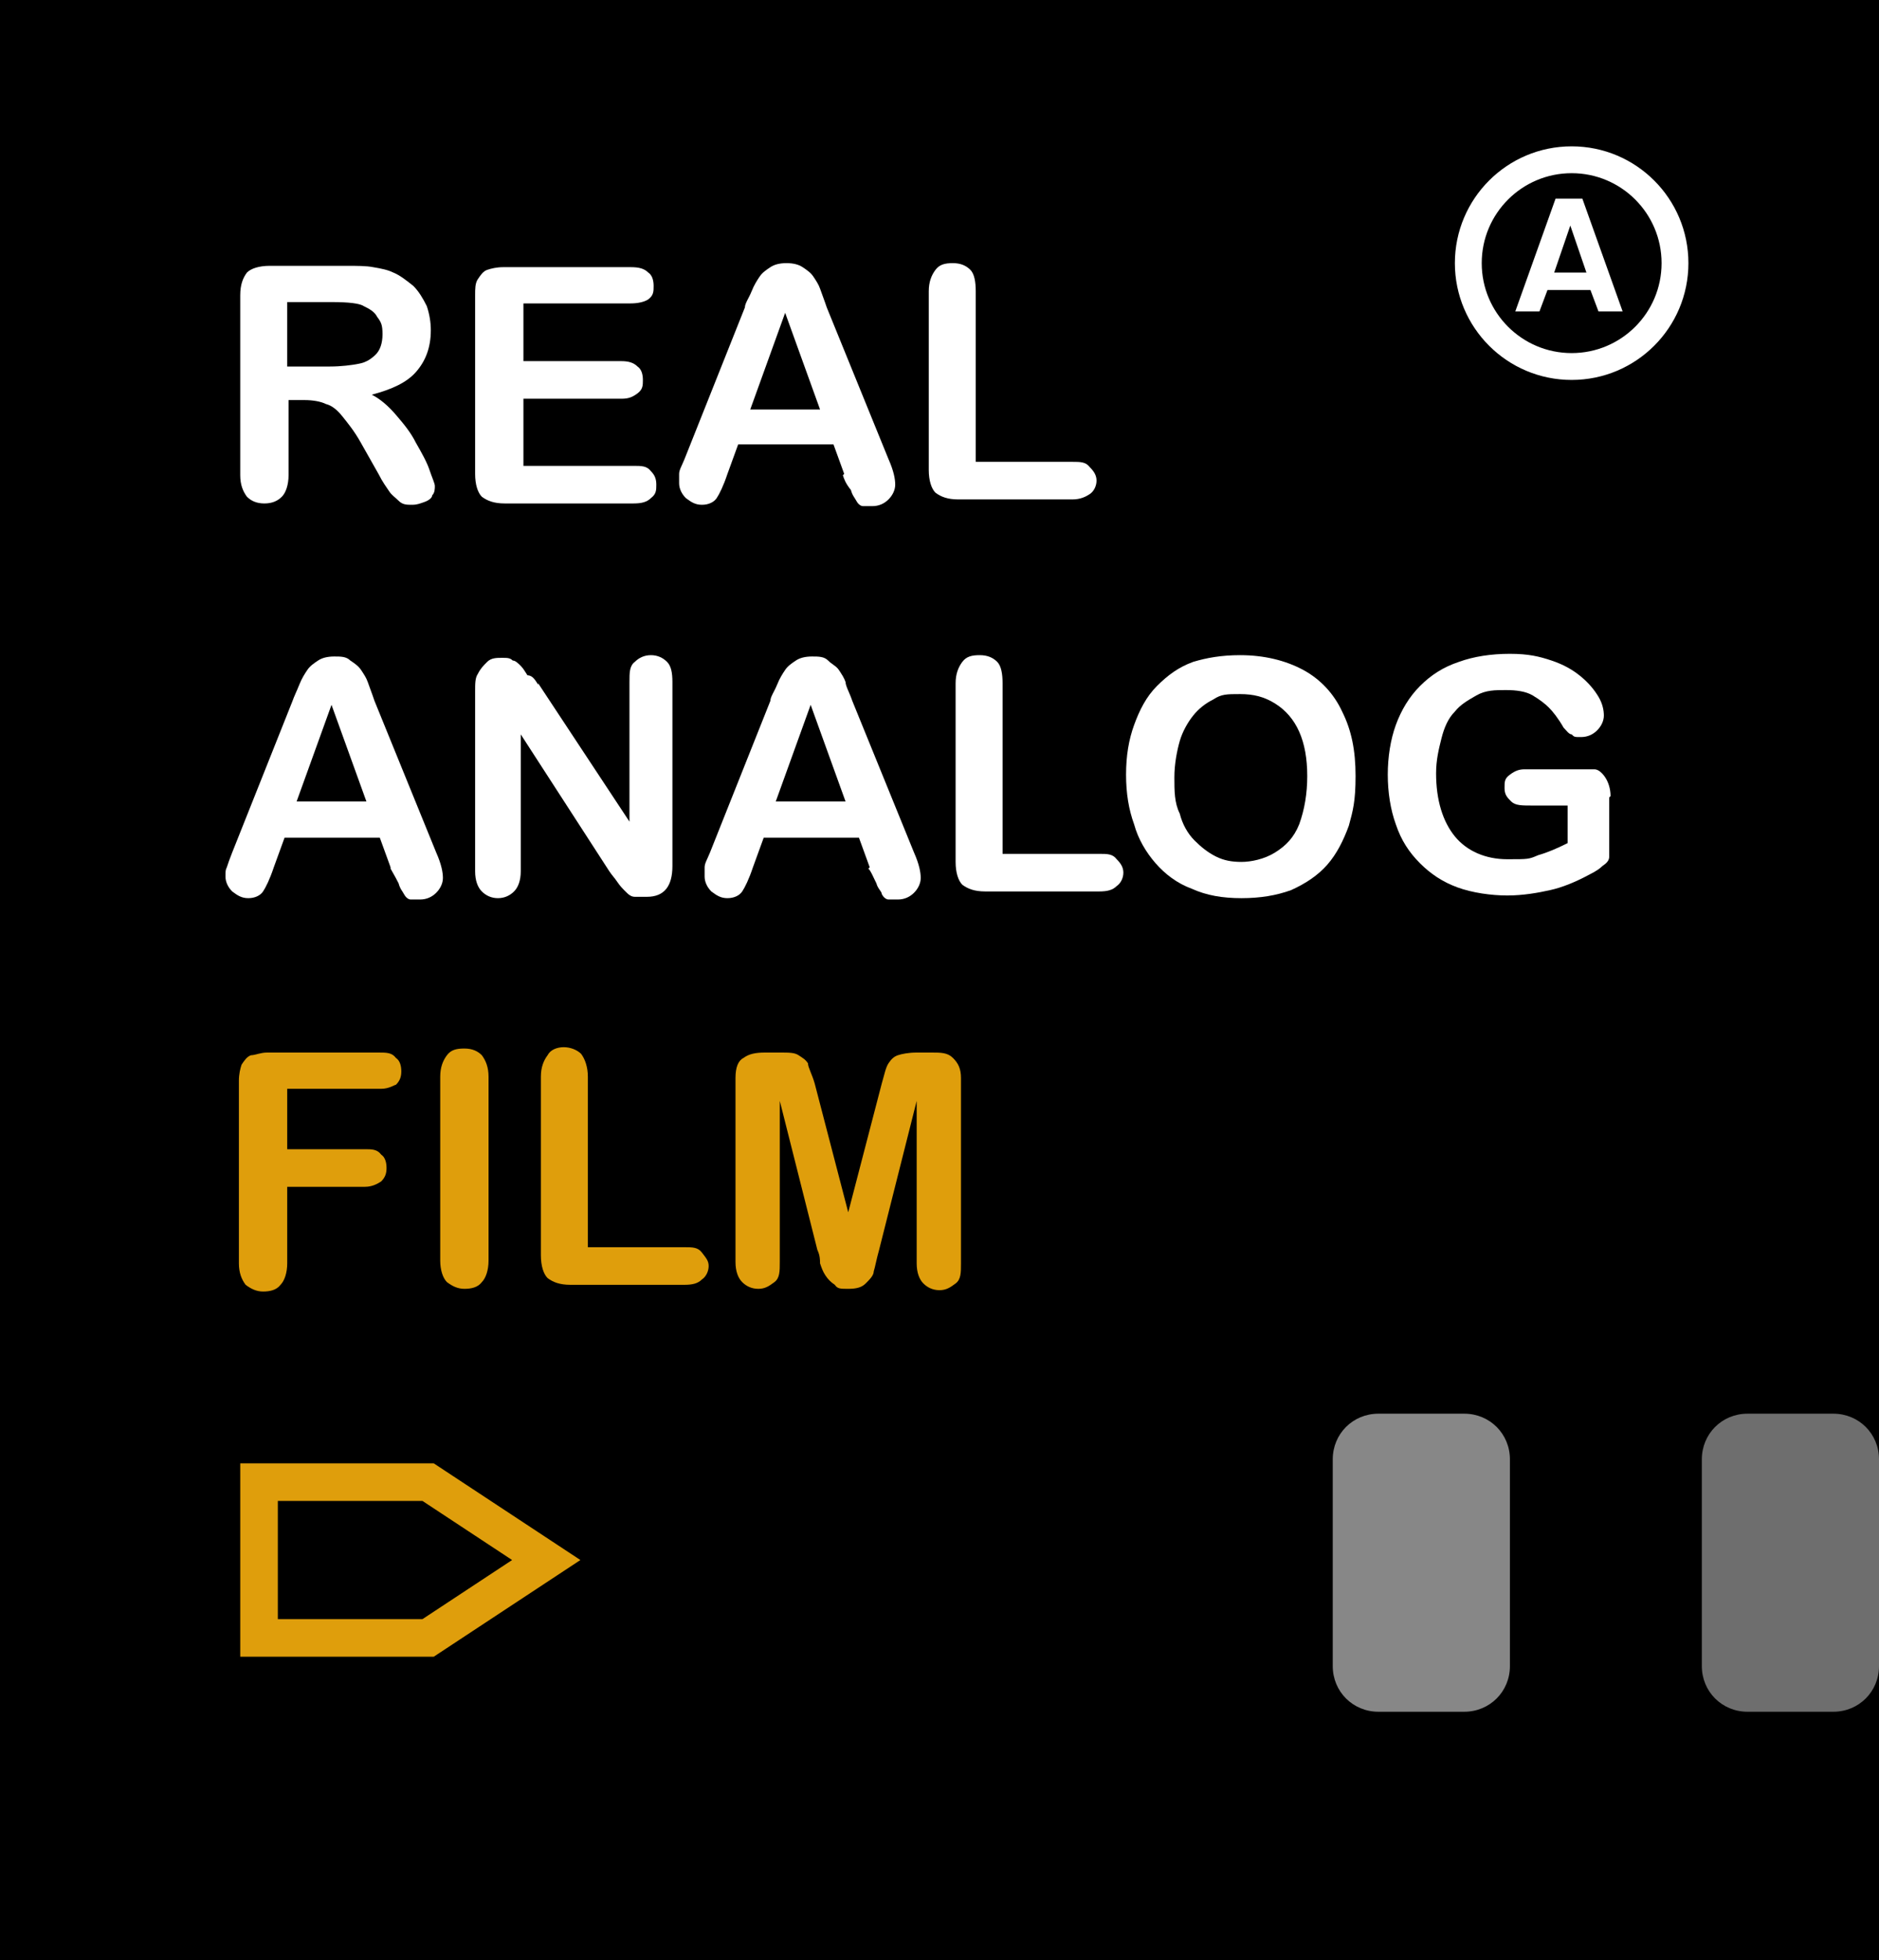 <svg viewBox="0 0 140 146" version="1.1" xmlns="http://www.w3.org/2000/svg" id="Ebene_1">
  
  <defs>
    <style>
      .st0 {
        stroke: #df9e0c;
        stroke-width: 2.8px;
      }

      .st0, .st1 {
        fill: none;
        stroke-miterlimit: 10;
      }

      .st2 {
        fill: #fff;
      }

      .st3 {
        fill: #878787;
      }

      .st4 {
        fill: #6e6e6e;
      }

      .st5 {
        fill: #df9e0c;
      }

      .st1 {
        stroke: #fff;
        stroke-width: 2px;
      }
    </style>
  </defs>
  <rect height="146" width="140" y="0"></rect>
  <g>
    <path d="M22.7,29.8h-1.2v5.6c0,.7-.2,1.3-.5,1.6s-.7.5-1.3.5-1-.2-1.3-.5c-.3-.4-.5-.9-.5-1.6v-13.4c0-.8.2-1.3.5-1.7.3-.3.9-.5,1.7-.5h5.7c.8,0,1.5,0,2,.1.6.1,1.1.2,1.5.4.5.2,1,.6,1.5,1,.4.4.7.9,1,1.5.2.6.3,1.2.3,1.8,0,1.3-.4,2.3-1.1,3.1s-1.8,1.3-3.3,1.7c.6.3,1.2.8,1.8,1.5.6.7,1.1,1.3,1.5,2.1.4.7.8,1.4,1,2,.2.6.4,1,.4,1.2s0,.5-.2.7c0,.2-.3.4-.6.5s-.5.2-.9.2-.7,0-1-.3-.5-.4-.7-.7-.5-.7-.8-1.3l-1.3-2.3c-.5-.9-1-1.5-1.4-2s-.8-.8-1.2-.9c-.4-.2-1-.3-1.6-.3ZM24.7,22.5h-3.3v4.8h3.2c.8,0,1.6-.1,2.1-.2.6-.1,1-.4,1.3-.7s.5-.8.5-1.5-.1-.9-.4-1.3c-.2-.4-.6-.6-1-.8-.3-.2-1.1-.3-2.4-.3Z" class="st2"></path>
    <path d="M47,22.6h-8v4.3h7.3c.5,0,.9.1,1.2.4.3.2.4.6.4,1s0,.7-.4,1-.7.4-1.2.4h-7.3v5h8.2c.6,0,1,0,1.3.4.3.3.4.6.4,1s0,.7-.4,1c-.3.3-.7.4-1.3.4h-9.6c-.8,0-1.3-.2-1.7-.5-.3-.3-.5-.9-.5-1.7v-13.3c0-.5,0-.9.2-1.2.2-.3.4-.6.7-.7s.7-.2,1.2-.2h9.5c.6,0,1,.1,1.3.4.3.2.4.6.4,1s0,.7-.4,1c-.3.2-.8.3-1.3.3Z" class="st2"></path>
    <path d="M62.9,35.3l-.8-2.2h-7.1l-.8,2.2c-.3.9-.6,1.5-.8,1.8s-.6.5-1.1.5-.8-.2-1.2-.5c-.3-.3-.5-.7-.5-1.1s0-.5,0-.7c0-.3.2-.6.4-1.1l4.5-11.3c0-.3.3-.7.5-1.2s.4-.8.6-1.1c.2-.3.5-.5.8-.7s.7-.3,1.2-.3.9.1,1.2.3c.3.2.6.4.8.7s.4.6.5.9.3.8.5,1.4l4.6,11.3c.4.9.5,1.5.5,1.9s-.2.8-.5,1.1-.7.5-1.2.5-.5,0-.7,0-.4-.2-.5-.4-.3-.4-.4-.8c-.4-.5-.5-.8-.6-1.1ZM55.9,30.5h5.2l-2.6-7.2-2.6,7.2Z" class="st2"></path>
    <path d="M72.7,21.7v12.7h7.2c.6,0,1,0,1.3.4.3.3.5.6.5,1s-.2.8-.5,1-.7.4-1.3.4h-8.5c-.8,0-1.3-.2-1.7-.5-.3-.3-.5-.9-.5-1.7v-13.3c0-.7.2-1.2.5-1.6s.7-.5,1.3-.5,1,.2,1.3.5.4.9.4,1.6Z" class="st2"></path>
    <path d="M29.1,64.6l-.8-2.2h-7.1l-.8,2.2c-.3.9-.6,1.5-.8,1.8s-.6.5-1.1.5-.8-.2-1.2-.5c-.3-.3-.5-.7-.5-1.1s0-.5.1-.7c.1-.3.2-.6.4-1.1l4.5-11.3c.1-.3.3-.7.5-1.2s.4-.8.6-1.1.5-.5.8-.7.7-.3,1.2-.3.9,0,1.2.3c.3.2.6.4.8.7s.4.6.5.9c.1.3.3.8.5,1.4l4.6,11.3c.4.9.5,1.5.5,1.9s-.2.8-.5,1.1c-.3.3-.7.5-1.2.5s-.5,0-.7,0-.4-.2-.5-.4c-.1-.2-.3-.4-.4-.8-.3-.6-.5-.9-.6-1.1ZM22.1,59.7h5.2l-2.6-7.2-2.6,7.2Z" class="st2"></path>
    <path d="M40.1,50.9l6.8,10.3v-10.4c0-.7,0-1.2.4-1.5.3-.3.7-.5,1.2-.5s.9.2,1.2.5.4.8.4,1.5v13.7c0,1.5-.6,2.3-1.9,2.3s-.6,0-.9,0c-.3,0-.5-.2-.7-.4-.2-.2-.4-.4-.6-.7-.2-.3-.4-.5-.6-.8l-6.6-10.2v10.2c0,.7-.2,1.2-.5,1.5s-.7.5-1.2.5-.9-.2-1.2-.5-.5-.8-.5-1.5v-13.4c0-.6,0-1,.2-1.3.2-.4.4-.6.7-.9s.7-.3,1.1-.3.6,0,.8.2c.2,0,.4.2.6.4.2.2.3.4.5.7.4,0,.6.4.8.7Z" class="st2"></path>
    <path d="M64.8,64.6l-.8-2.2h-7.1l-.8,2.2c-.3.9-.6,1.5-.8,1.8s-.6.5-1.1.5-.8-.2-1.2-.5c-.3-.3-.5-.7-.5-1.1s0-.5,0-.7c0-.3.2-.6.4-1.1l4.5-11.3c0-.3.3-.7.5-1.2s.4-.8.6-1.1c.2-.3.5-.5.8-.7s.7-.3,1.2-.3.9,0,1.2.3.6.4.8.7.4.6.5.9c0,.3.3.8.5,1.4l4.6,11.3c.4.9.5,1.5.5,1.9s-.2.8-.5,1.1c-.3.3-.7.5-1.2.5s-.5,0-.7,0-.4-.2-.5-.4c0-.2-.3-.4-.4-.8-.3-.6-.4-.9-.6-1.1ZM57.8,59.7h5.2l-2.6-7.2-2.6,7.2Z" class="st2"></path>
    <path d="M74.7,50.9v12.7h7.2c.6,0,1,0,1.3.4.3.3.5.6.5,1s-.2.8-.5,1c-.3.3-.7.4-1.3.4h-8.5c-.8,0-1.3-.2-1.7-.5-.3-.3-.5-.9-.5-1.7v-13.3c0-.7.2-1.2.5-1.6s.7-.5,1.3-.5,1,.2,1.3.5.4.9.4,1.6Z" class="st2"></path>
    <path d="M92.4,48.8c1.8,0,3.4.4,4.7,1.1,1.3.7,2.3,1.8,2.9,3.1.7,1.4,1,2.9,1,4.8s-.2,2.6-.5,3.7c-.4,1.1-.9,2.1-1.6,2.9-.7.8-1.6,1.4-2.7,1.9-1.1.4-2.3.6-3.7.6s-2.6-.2-3.7-.7c-1.1-.4-2-1.1-2.7-1.9-.7-.8-1.3-1.8-1.6-2.9-.4-1.1-.6-2.3-.6-3.7s.2-2.6.6-3.7c.4-1.1.9-2.1,1.7-2.9s1.6-1.4,2.7-1.8c1-.3,2.1-.5,3.5-.5ZM97.4,57.8c0-1.3-.2-2.4-.6-3.3-.4-.9-1-1.6-1.8-2.1s-1.6-.7-2.6-.7-1.4,0-2,.4c-.6.3-1.1.7-1.5,1.2s-.8,1.2-1,1.9-.4,1.7-.4,2.7,0,1.9.4,2.7c.2.8.6,1.5,1.1,2s1,.9,1.6,1.2,1.2.4,1.9.4,1.7-.2,2.5-.7c.8-.5,1.4-1.1,1.8-2.1.4-1.1.6-2.3.6-3.6Z" class="st2"></path>
    <path d="M119.9,59.4v3.3c0,.4,0,.8,0,1.1s-.2.5-.5.7c-.2.2-.5.4-.9.6-1.1.6-2.1,1-3,1.2s-2,.4-3.2.4-2.6-.2-3.7-.6-2-1-2.8-1.8c-.8-.8-1.4-1.7-1.8-2.9-.4-1.1-.6-2.4-.6-3.7s.2-2.6.6-3.7c.4-1.1,1-2.1,1.8-2.9s1.7-1.4,2.9-1.8c1.1-.4,2.4-.6,3.8-.6s2.2.2,3.1.5,1.6.7,2.2,1.2,1,1,1.3,1.5.4,1,.4,1.4-.2.8-.5,1.1-.7.5-1.2.5-.5,0-.7-.2c-.2,0-.4-.3-.6-.5-.4-.7-.8-1.2-1.1-1.5-.3-.3-.7-.6-1.2-.9s-1.2-.4-2-.4-1.5,0-2.2.4-1.2.7-1.6,1.2c-.5.5-.8,1.2-1,2s-.4,1.6-.4,2.6c0,2,.5,3.6,1.4,4.7.9,1.1,2.3,1.7,3.9,1.7s1.6,0,2.3-.3c.7-.2,1.4-.5,2.2-.9v-2.8h-2.7c-.7,0-1.2,0-1.5-.3s-.5-.5-.5-1,0-.7.4-1,.7-.4,1.1-.4h4c.5,0,.9,0,1.2,0s.6.3.8.6.4.8.4,1.4Z" class="st2"></path>
    <path d="M28.4,81.1h-7v4.5h5.8c.5,0,.9,0,1.2.4.3.2.4.6.4,1s-.1.7-.4,1c-.3.2-.7.4-1.2.4h-5.8v5.7c0,.7-.2,1.3-.5,1.6-.3.4-.8.5-1.3.5s-.9-.2-1.3-.5c-.3-.4-.5-.9-.5-1.6v-13.6c0-.5.1-.9.2-1.2.2-.3.4-.6.7-.7.3,0,.7-.2,1.2-.2h8.3c.6,0,1,0,1.3.4.3.2.4.6.4,1s-.1.7-.4,1c-.1,0-.5.3-1.1.3Z" class="st5"></path>
    <path d="M32.8,93.9v-13.7c0-.7.2-1.2.5-1.6s.7-.5,1.3-.5,1,.2,1.3.5c.3.4.5.9.5,1.6v13.7c0,.7-.2,1.3-.5,1.6-.3.4-.8.5-1.3.5s-.9-.2-1.3-.5c-.3-.3-.5-.9-.5-1.6Z" class="st5"></path>
    <path d="M43.8,80.2v12.7h7.2c.6,0,1,0,1.3.4s.5.6.5,1-.2.8-.5,1c-.3.3-.7.4-1.3.4h-8.5c-.8,0-1.3-.2-1.7-.5-.3-.3-.5-.9-.5-1.7v-13.3c0-.7.2-1.2.5-1.6.2-.4.7-.6,1.2-.6s1,.2,1.3.5c.3.4.5,1,.5,1.7Z" class="st5"></path>
    <path d="M60.9,93.1l-2.8-11.1v12c0,.7,0,1.2-.4,1.5s-.7.5-1.2.5-.9-.2-1.2-.5-.5-.8-.5-1.5v-13.7c0-.8.2-1.3.6-1.5.4-.3.9-.4,1.6-.4h1.1c.7,0,1.1,0,1.4.2s.5.3.7.6c0,.3.3.8.5,1.5l2.5,9.6,2.5-9.6c.2-.7.3-1.2.5-1.5s.4-.5.7-.6.8-.2,1.4-.2h1.1c.7,0,1.2,0,1.6.4s.6.8.6,1.5v13.8c0,.7,0,1.2-.4,1.5s-.7.5-1.2.5-.9-.2-1.2-.5-.5-.8-.5-1.5v-12.1l-2.8,11.1c-.2.7-.3,1.3-.4,1.6,0,.3-.3.6-.6.9-.3.3-.7.4-1.3.4s-.8,0-1-.3c-.3-.2-.5-.4-.7-.7s-.3-.6-.4-.9c0-.2,0-.6-.2-1Z" class="st5"></path>
  </g>
  <path d="M109.1,127.5h-6.4c-1.9,0-3.4-1.5-3.4-3.4v-15.4c0-1.9,1.5-3.4,3.4-3.4h6.4c1.9,0,3.4,1.5,3.4,3.4v15.4c0,1.9-1.5,3.4-3.4,3.4Z" class="st3"></path>
  <path d="M136.6,127.5h-6.4c-1.9,0-3.4-1.5-3.4-3.4v-15.4c0-1.9,1.5-3.4,3.4-3.4h6.4c1.9,0,3.4,1.5,3.4,3.4v15.4c0,1.9-1.5,3.4-3.4,3.4Z" class="st4"></path>
  <polygon points="31.9 110.4 19.3 110.4 19.3 116 19.3 116.4 19.3 122 31.9 122 40.7 116.2 40.7 116.2 31.9 110.4" class="st0"></polygon>
  <circle r="7.7" cy="19.6" cx="117.1" class="st1"></circle>
  <path d="M118.6,21.6h-3.3l-.6,1.6h-1.8l3-8.4h2l3,8.4h-1.8l-.6-1.6ZM118.2,20.3l-1.2-3.5-1.2,3.5h2.4Z" class="st2"></path>
</svg>